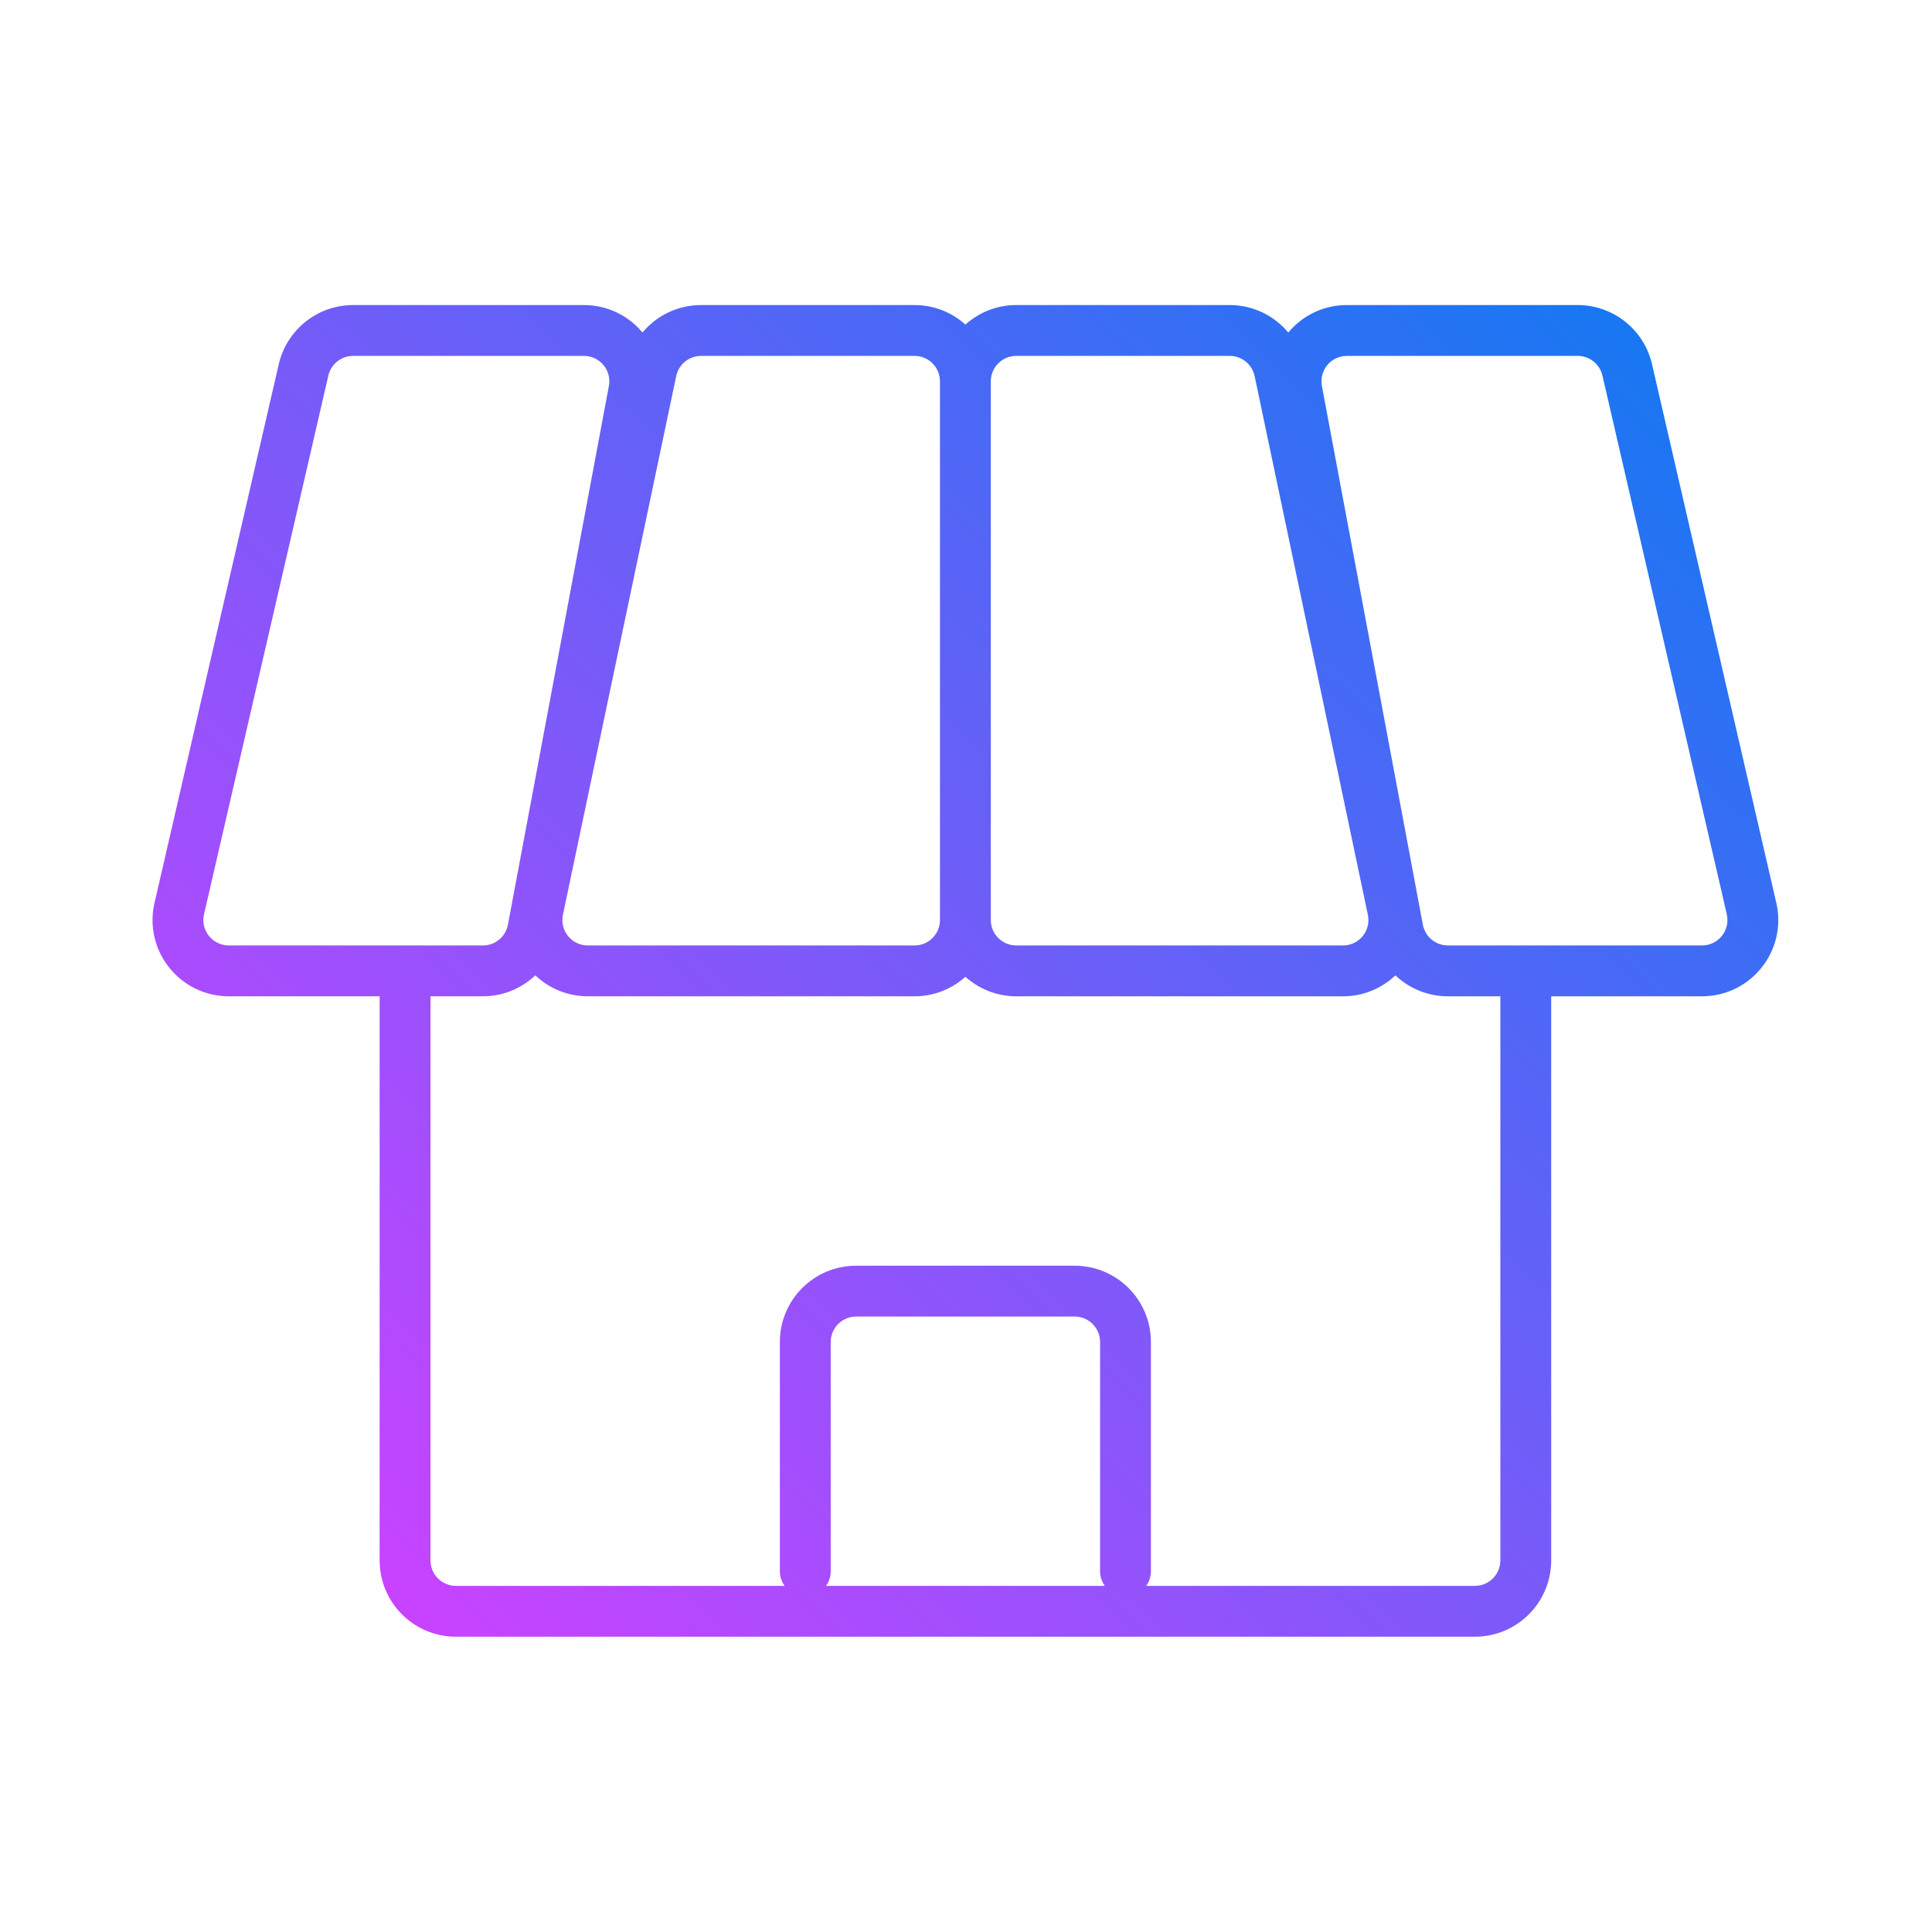 <svg width="38" height="38" viewBox="0 0 38 38" fill="none" xmlns="http://www.w3.org/2000/svg">
<path d="M11.485 6C11.954 6 12.364 6.213 12.637 6.54C12.914 6.207 13.332 6 13.789 6H17.988C18.373 6 18.723 6.146 18.988 6.384C19.254 6.146 19.604 6 19.988 6H24.188C24.645 6 25.061 6.207 25.339 6.54C25.611 6.213 26.023 6 26.491 6H31.031C31.729 6 32.336 6.483 32.493 7.163L34.938 17.759C35.154 18.698 34.441 19.595 33.477 19.596H30.51V30.692C30.509 31.52 29.838 32.192 29.01 32.192H8.967C8.139 32.192 7.467 31.521 7.467 30.692V19.596H4.5C3.536 19.595 2.822 18.698 3.039 17.759L5.483 7.163C5.641 6.483 6.247 6 6.945 6H11.485ZM27.446 19.184C27.18 19.437 26.82 19.596 26.415 19.596H19.988C19.604 19.596 19.254 19.45 18.988 19.212C18.723 19.45 18.373 19.596 17.988 19.596H11.562C11.157 19.596 10.796 19.437 10.529 19.184C10.258 19.44 9.894 19.596 9.498 19.596H8.467V30.692C8.467 30.968 8.691 31.192 8.967 31.192H15.432C15.374 31.111 15.339 31.012 15.339 30.905V26.395C15.339 25.566 16.011 24.895 16.839 24.895H21.137C21.965 24.895 22.637 25.566 22.637 26.395V30.905C22.637 31.012 22.602 31.111 22.545 31.192H29.01C29.286 31.192 29.509 30.968 29.51 30.692V19.596H28.479C28.082 19.596 27.717 19.441 27.446 19.184ZM16.839 25.895C16.563 25.895 16.339 26.119 16.339 26.395V30.905C16.339 31.012 16.305 31.111 16.247 31.192H21.73C21.672 31.111 21.637 31.012 21.637 30.905V26.395C21.637 26.118 21.413 25.895 21.137 25.895H16.839ZM6.945 7C6.713 7 6.51 7.161 6.458 7.388L4.013 17.983C3.94 18.297 4.179 18.595 4.5 18.596H9.498C9.738 18.596 9.946 18.425 9.99 18.189L11.976 7.592C12.034 7.284 11.798 7 11.485 7H6.945ZM13.789 7C13.553 7 13.349 7.166 13.3 7.397L11.072 17.993C11.007 18.304 11.244 18.596 11.562 18.596H17.988C18.264 18.596 18.488 18.372 18.488 18.096V7.5C18.488 7.224 18.264 7 17.988 7H13.789ZM19.988 7C19.712 7 19.488 7.224 19.488 7.5V18.096C19.488 18.372 19.712 18.595 19.988 18.596H26.415C26.733 18.596 26.97 18.304 26.904 17.993L24.677 7.397C24.628 7.166 24.424 7 24.188 7H19.988ZM26.491 7C26.178 7 25.943 7.284 26 7.592L27.986 18.189C28.031 18.425 28.238 18.596 28.479 18.596H33.477C33.798 18.595 34.036 18.297 33.964 17.983L31.518 7.388C31.466 7.161 31.264 7 31.031 7H26.491Z" fill="url(#paint0_linear_1975_544)"/>
<defs>
<linearGradient id="paint0_linear_1975_544" x1="31.575" y1="6" x2="7.479" y2="31.172" gradientUnits="userSpaceOnUse">
<stop stop-color="#1877F2"/>
<stop offset="1" stop-color="#C843FF"/>
</linearGradient>
</defs>
</svg>
